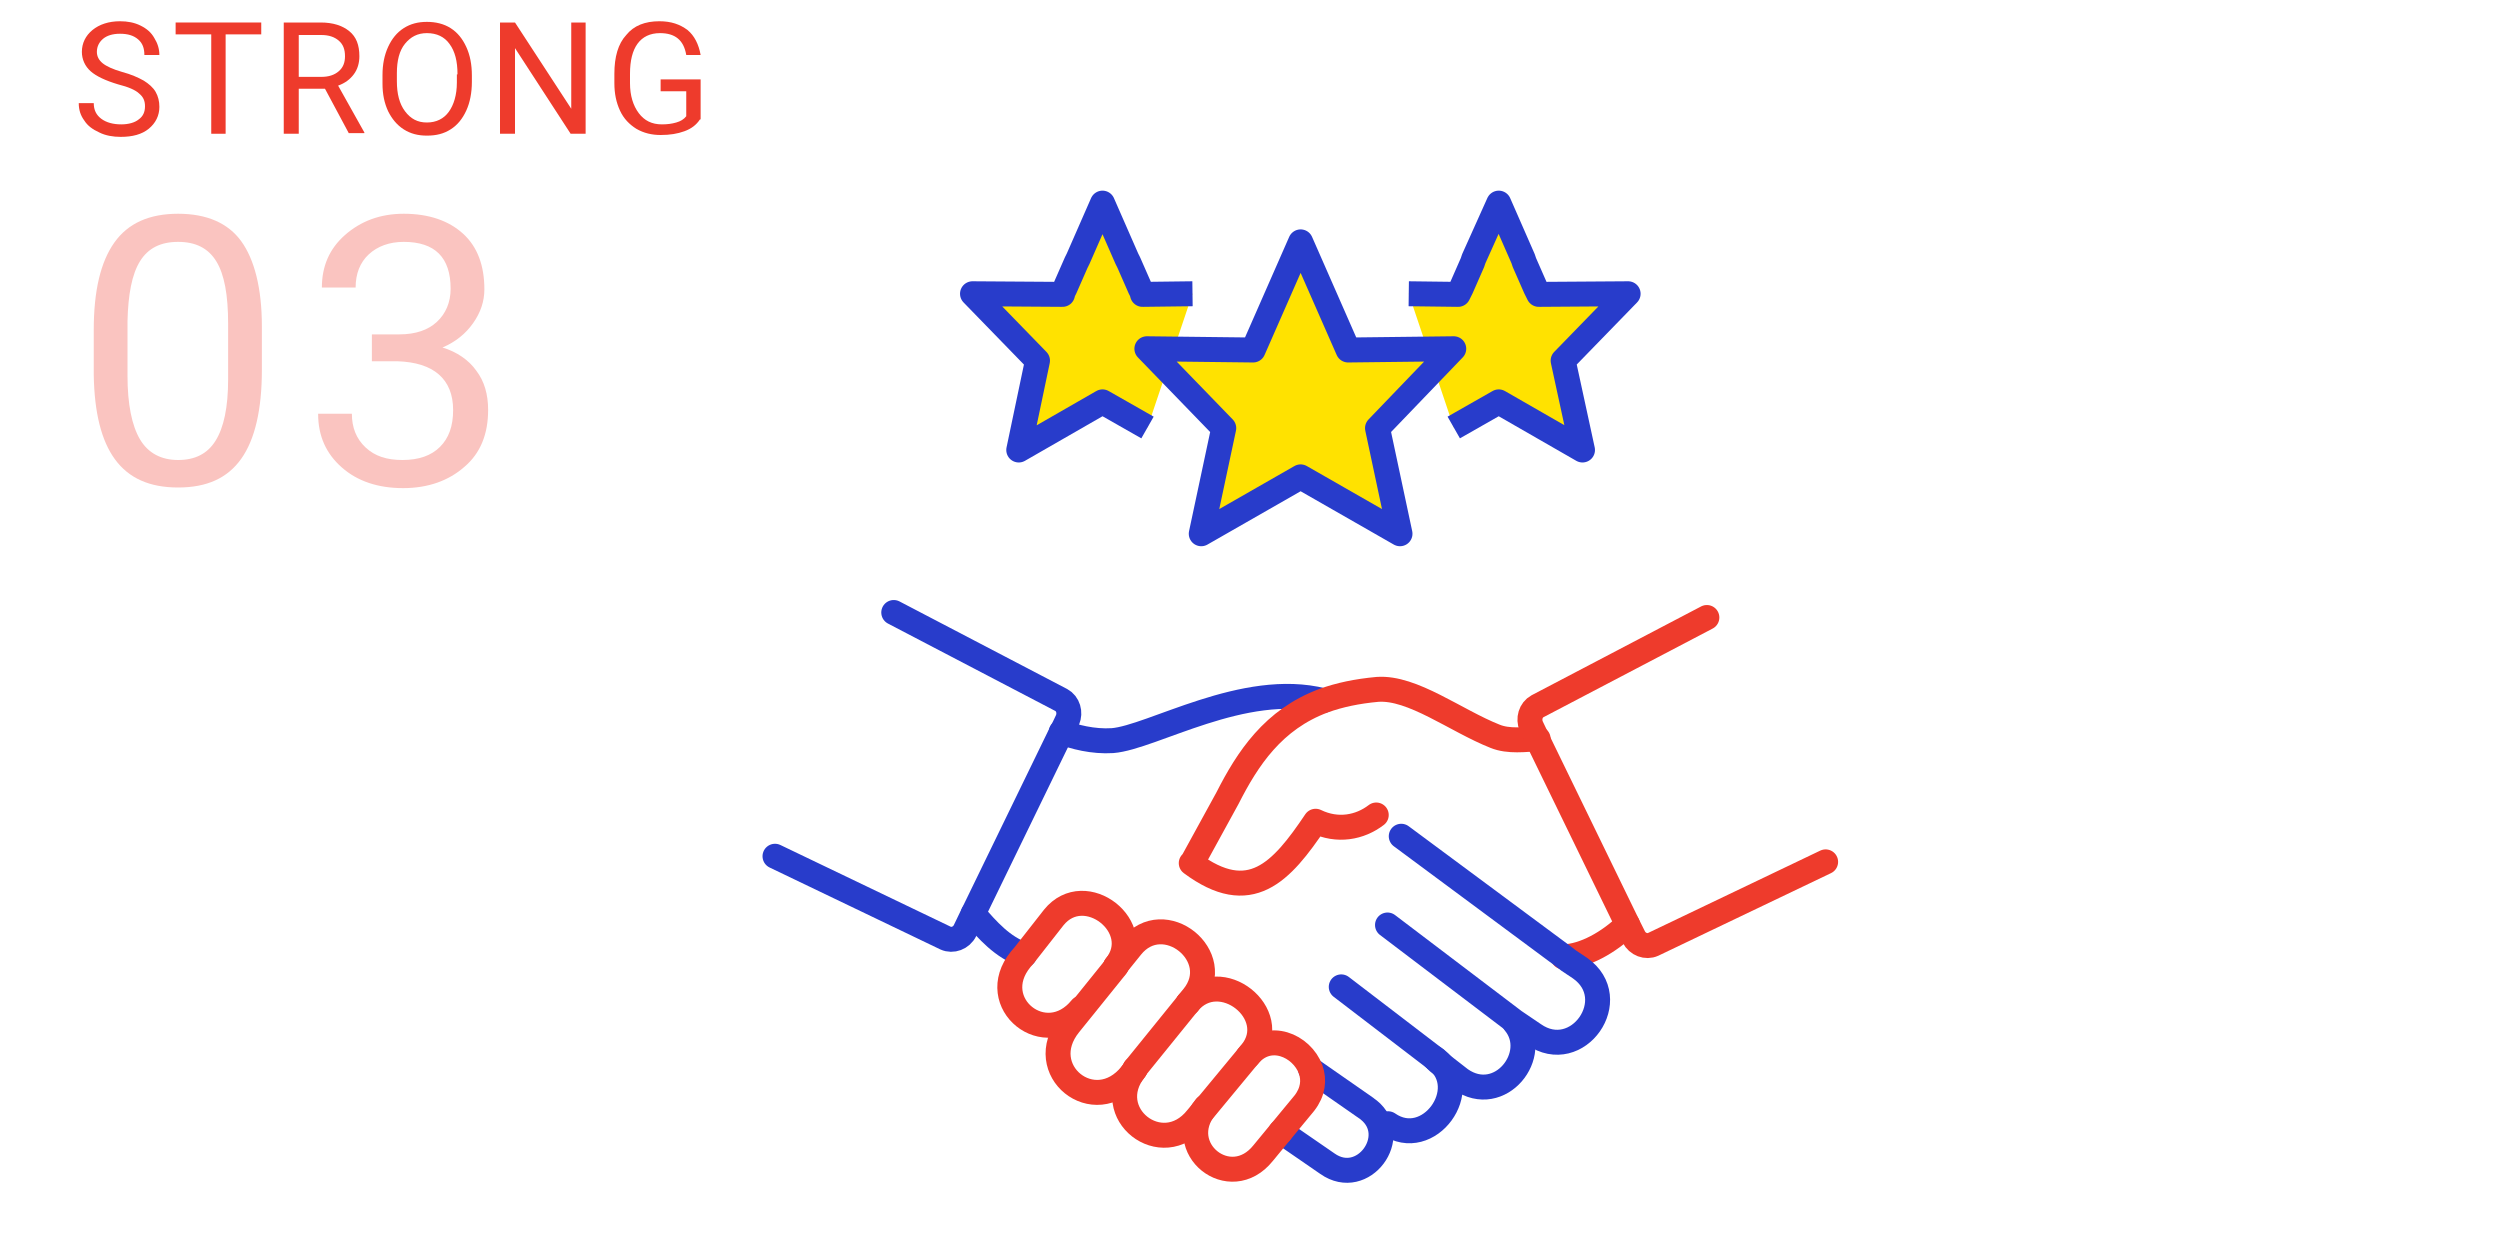 <?xml version="1.0" encoding="utf-8"?>
<!-- Generator: Adobe Illustrator 25.4.1, SVG Export Plug-In . SVG Version: 6.00 Build 0)  -->
<svg version="1.1" id="レイヤー_1" xmlns="http://www.w3.org/2000/svg" xmlns:xlink="http://www.w3.org/1999/xlink" x="0px"
	 y="0px" width="400px" height="200px" viewBox="0 0 400 200" style="enable-background:new 0 0 400 200;" xml:space="preserve">
<style type="text/css">
	.st0{clip-path:url(#SVGID_00000091714149923085354120000008344115442209346986_);}
	.st1{enable-background:new    ;}
	.st2{fill:#FAC4C0;}
	.st3{fill:#EE3B2C;}
	.st4{fill:#FFE200;stroke:#283CCB;stroke-width:3.993;stroke-linejoin:round;stroke-miterlimit:10;}
	.st5{fill:none;stroke:#283CCB;stroke-width:3.993;stroke-linecap:round;stroke-linejoin:round;stroke-miterlimit:10;}
	.st6{fill:none;stroke:#EE3B2C;stroke-width:3.993;stroke-linecap:round;stroke-linejoin:round;stroke-miterlimit:10;}
	.st7{fill:none;stroke:#39B4E2;stroke-width:3.993;stroke-linecap:round;stroke-linejoin:round;stroke-miterlimit:10;}
</style>
<g>
	<g>
		<defs>
			<rect id="SVGID_1_" width="400" height="200"/>
		</defs>
		<clipPath id="SVGID_00000068636747350699303940000011155124725430054060_">
			<use xlink:href="#SVGID_1_"  style="overflow:visible;"/>
		</clipPath>
		<g style="clip-path:url(#SVGID_00000068636747350699303940000011155124725430054060_);">
			<g>
				<g class="st1">
					<path class="st2" d="M41.9,59.2c0,6.3-1.1,11.1-3.3,14.2S33.1,78,28.5,78c-4.6,0-7.9-1.5-10.1-4.5c-2.2-3-3.3-7.5-3.4-13.5
						v-7.2c0-6.3,1.1-10.9,3.3-14s5.6-4.6,10.2-4.6c4.6,0,8,1.5,10.1,4.4s3.3,7.5,3.3,13.6V59.2z M36.5,51.8c0-4.6-0.6-7.9-1.9-10
						s-3.3-3.1-6.1-3.1c-2.8,0-4.8,1-6.1,3.1c-1.3,2.1-1.9,5.3-2,9.6v8.7c0,4.6,0.7,8,2,10.2c1.3,2.2,3.4,3.3,6.1,3.3
						c2.7,0,4.7-1,6-3.1c1.3-2.1,2-5.3,2-9.8V51.8z"/>
					<path class="st2" d="M59.8,53.5h4.1c2.6,0,4.6-0.7,6-2s2.2-3.1,2.2-5.3c0-5-2.5-7.5-7.5-7.5c-2.3,0-4.2,0.7-5.6,2
						c-1.4,1.3-2.1,3.1-2.1,5.3h-5.4c0-3.4,1.2-6.2,3.7-8.4c2.5-2.2,5.6-3.4,9.4-3.4c4,0,7.2,1.1,9.5,3.2s3.4,5.1,3.4,8.9
						c0,1.9-0.6,3.7-1.8,5.4s-2.8,3-4.9,3.9c2.3,0.7,4.2,2,5.4,3.7c1.3,1.7,1.9,3.8,1.9,6.3c0,3.8-1.2,6.9-3.8,9.1
						c-2.5,2.2-5.8,3.4-9.8,3.4c-4,0-7.3-1.1-9.8-3.3c-2.5-2.2-3.8-5-3.8-8.6h5.4c0,2.2,0.7,4,2.2,5.4s3.4,2,5.9,2
						c2.6,0,4.6-0.7,6-2.1c1.4-1.4,2.1-3.3,2.1-5.9c0-2.5-0.8-4.4-2.3-5.7s-3.7-2-6.6-2.1h-4.1V53.5z"/>
				</g>
			</g>
			<g>
				<g class="st1">
					<path class="st3" d="M18.9,13.5c-2-0.6-3.5-1.3-4.4-2.1c-0.9-0.8-1.4-1.9-1.4-3.1c0-1.4,0.6-2.6,1.7-3.5
						c1.1-0.9,2.6-1.4,4.4-1.4c1.2,0,2.3,0.2,3.3,0.7c1,0.5,1.7,1.1,2.2,2c0.5,0.8,0.8,1.7,0.8,2.7h-2.4c0-1.1-0.3-1.9-1-2.5
						c-0.7-0.6-1.6-0.9-2.9-0.9c-1.2,0-2.1,0.3-2.7,0.8c-0.6,0.5-1,1.2-1,2.1c0,0.7,0.3,1.3,0.9,1.8c0.6,0.5,1.7,1,3.1,1.4
						c1.5,0.4,2.6,0.9,3.5,1.4c0.8,0.5,1.5,1.1,1.9,1.8c0.4,0.7,0.6,1.5,0.6,2.4c0,1.4-0.6,2.6-1.7,3.5c-1.1,0.9-2.6,1.3-4.5,1.3
						c-1.2,0-2.4-0.2-3.4-0.7c-1.1-0.5-1.9-1.1-2.4-1.9c-0.6-0.8-0.9-1.7-0.9-2.8H15c0,1.1,0.4,1.9,1.2,2.5c0.8,0.6,1.9,0.9,3.2,0.9
						c1.2,0,2.2-0.3,2.8-0.8c0.7-0.5,1-1.2,1-2.1s-0.3-1.5-0.9-2C21.7,14.4,20.5,13.9,18.9,13.5z"/>
					<path class="st3" d="M41.8,5.5h-5.7v15.9h-2.3V5.5h-5.7V3.6h13.7V5.5z"/>
					<path class="st3" d="M52,14.2h-4.2v7.2h-2.4V3.6h5.9c2,0,3.5,0.5,4.6,1.4c1.1,0.9,1.6,2.2,1.6,4c0,1.1-0.3,2.1-0.9,2.9
						c-0.6,0.8-1.4,1.4-2.5,1.8l4.2,7.5v0.1h-2.5L52,14.2z M47.8,12.3h3.6c1.2,0,2.1-0.3,2.8-0.9c0.7-0.6,1-1.4,1-2.4
						c0-1.1-0.3-1.9-1-2.5c-0.7-0.6-1.6-0.9-2.8-0.9h-3.6V12.3z"/>
					<path class="st3" d="M75.5,13.1c0,1.7-0.3,3.3-0.9,4.6c-0.6,1.3-1.4,2.3-2.5,3s-2.3,1-3.8,1c-1.4,0-2.6-0.3-3.7-1
						c-1.1-0.7-1.9-1.7-2.5-2.9c-0.6-1.3-0.9-2.7-0.9-4.4V12c0-1.7,0.3-3.2,0.9-4.5c0.6-1.3,1.4-2.3,2.5-3c1.1-0.7,2.3-1,3.7-1
						c1.4,0,2.7,0.3,3.8,1c1.1,0.7,1.9,1.7,2.5,3c0.6,1.3,0.9,2.8,0.9,4.6V13.1z M73.2,11.9c0-2.1-0.4-3.7-1.3-4.9
						c-0.8-1.1-2-1.7-3.6-1.7c-1.5,0-2.6,0.6-3.5,1.7c-0.9,1.1-1.3,2.7-1.3,4.7v1.3c0,2,0.4,3.6,1.3,4.8c0.9,1.2,2,1.8,3.5,1.8
						c1.5,0,2.7-0.6,3.5-1.7s1.3-2.7,1.3-4.7V11.9z"/>
					<path class="st3" d="M93.7,21.4h-2.4L82.4,7.7v13.7H80V3.6h2.4l9,13.8V3.6h2.3V21.4z"/>
					<path class="st3" d="M112,19.1c-0.6,0.9-1.4,1.5-2.5,1.9c-1.1,0.4-2.3,0.6-3.8,0.6c-1.4,0-2.7-0.3-3.9-1
						c-1.1-0.7-2-1.6-2.6-2.9c-0.6-1.3-0.9-2.7-0.9-4.4v-1.5c0-2.7,0.6-4.8,1.9-6.2c1.2-1.5,3-2.2,5.3-2.2c1.9,0,3.3,0.5,4.5,1.4
						c1.1,0.9,1.8,2.3,2.1,4h-2.3c-0.4-2.4-1.8-3.5-4.2-3.5c-1.6,0-2.8,0.6-3.6,1.7c-0.8,1.1-1.2,2.7-1.2,4.8v1.5
						c0,2,0.5,3.6,1.4,4.8c0.9,1.2,2.1,1.8,3.7,1.8c0.9,0,1.6-0.1,2.3-0.3c0.7-0.2,1.2-0.5,1.6-1v-4h-4.1v-1.9h6.4V19.1z"/>
				</g>
			</g>
			<g>
				<g>
					<g>
						<g>
							<polyline class="st4" points="225.4,47 233.3,47.1 233.5,46.7 233.8,46.1 235.6,42 235.8,41.4 239.8,32.5 243.7,41.4 
								243.9,42 245.7,46.1 246,46.7 246.2,47.1 260.5,47 250.1,57.7 253.2,72 239.8,64.3 232.6,68.4 							"/>
						</g>
					</g>
					<g>
						<g>
							<polyline class="st4" points="183.6,68.4 176.4,64.3 163,72 166,57.7 155.6,47 170,47.1 170.1,46.7 170.4,46.1 172.2,42 
								172.5,41.4 176.4,32.5 180.3,41.4 180.6,42 182.4,46.1 182.7,46.7 182.8,47.1 190.8,47 							"/>
						</g>
					</g>
					<g>
						<g>
							<polygon class="st4" points="208.1,38.7 215.7,56 232.6,55.8 220.4,68.5 224,85.4 208.1,76.3 192.2,85.4 195.8,68.5 
								183.5,55.8 200.5,56 							"/>
						</g>
					</g>
				</g>
				<g>
					<g>
						<g>
							<g>
								<path class="st5" d="M155.7,146.2c2.4,2.7,4.6,5.3,8.2,6.6"/>
							</g>
						</g>
						<g>
							<g>
								<path class="st5" d="M169.8,117.1c2,0.8,5.1,1.6,8.2,1.4c6.3-0.5,21.1-9.6,33.7-6.4"/>
							</g>
						</g>
						<g>
							<g>
								<line class="st6" x1="190.1" y1="160.5" x2="181.6" y2="171"/>
							</g>
						</g>
						<g>
							<g>
								<path class="st6" d="M178.5,154.6l2.5-3.1c5.2-6.5,15.2,1.5,9.9,8l-0.8,1"/>
							</g>
						</g>
						<g>
							<g>
								<path class="st6" d="M181.6,171.1l-0.6,0.8c-5.9,7.3-15.8-0.7-9.9-8l2.1-2.6l5.4-6.7"/>
							</g>
						</g>
						<g>
							<g>
								<path class="st6" d="M173,161.3c-5.7,7-15.4-0.8-9.7-7.8l0.6-0.7l4.7-6c5-6.2,14.9,1.6,9.9,7.8l0,0"/>
							</g>
						</g>
						<g>
							<g>
								<path class="st6" d="M190.1,160.5C190.1,160.4,190.1,160.4,190.1,160.5c5.1-6.2,15.1,1.7,10.1,7.9l-0.5,0.6l-6.7,8.1
									l-1.5,1.8c-5.6,7-15.5-0.8-9.9-7.8c0,0,0,0,0-0.1"/>
							</g>
						</g>
						<g>
							<g>
								<path class="st7" d="M204.9,181.1"/>
							</g>
						</g>
						<g>
							<g>
								<path class="st6" d="M260.4,147.9L260.4,147.9c-3,2.9-6.9,5.1-10.3,5.2l0,0l0,0"/>
							</g>
						</g>
						<g>
							<g>
								<path class="st6" d="M220.2,130.4c-2.6,2-6.2,2.7-9.7,1c-5.5,8.2-10.5,13.7-19.9,6.7h0.1l5.7-10.4
									c3.2-6.3,7.3-12.6,15.4-15.6c2.5-0.9,5.3-1.5,8.6-1.8c5.6-0.4,12.5,5,18.8,7.5c2.2,0.9,4.9,0.5,6.9,0.4"/>
							</g>
						</g>
						<g>
							<g>
								<path class="st5" d="M229.8,169.6c0.1,0.1,0.2,0.2,0.3,0.3l3.6,2.8c6.3,4.4,12.9-4,8.6-9.1"/>
							</g>
						</g>
						<g>
							<g>
								<line class="st5" x1="214.6" y1="157.9" x2="229.5" y2="169.3"/>
							</g>
						</g>
						<g>
							<g>
								<path class="st5" d="M229.5,169.3c0.1,0.1,0.2,0.2,0.3,0.2c6,4.7-1.2,14.8-7.7,10.3"/>
							</g>
						</g>
						<g>
							<g>
								<path class="st5" d="M209.7,171.1l8.9,6.2c0.1,0.1,0.3,0.2,0.4,0.3c5.2,4.2-0.9,12.6-6.6,8.6l-7.4-5.1"/>
							</g>
						</g>
						<g>
							<g>
								<path class="st5" d="M224.2,133.8l25.9,19.2l0,0l0.9,0.7l1.8,1.2c7,4.9-0.4,15.5-7.4,10.6l-3.1-2.1l0,0L222,148"/>
							</g>
						</g>
						<g>
							<g>
								<path class="st6" d="M273.1,98.8L246,113c-1.1,0.6-1.5,2-1,3.2l1,2.1l14.4,29.6l1,2c0.6,1.2,2,1.7,3.1,1.2l27.6-13.2"/>
							</g>
						</g>
						<g>
							<g>
								<path class="st5" d="M143,98l26.8,14c1.1,0.6,1.5,2,1,3.2l-0.9,1.9l-0.1,0.1l-13.9,28.6l-0.2,0.4l-1.3,2.7
									c-0.6,1.2-2,1.7-3.1,1.2L124,137"/>
							</g>
						</g>
					</g>
					<path class="st6" d="M204.9,181.1l-2.8,3.4c-5.3,6.6-14.5-0.8-9.2-7.4"/>
					<path class="st6" d="M199.7,169c3.3-4.1,8.6-1.7,10,2.1c0.6,1.7,0.4,3.6-1,5.4l-3.8,4.6"/>
				</g>
			</g>
		</g>
	</g>
</g>
</svg>
